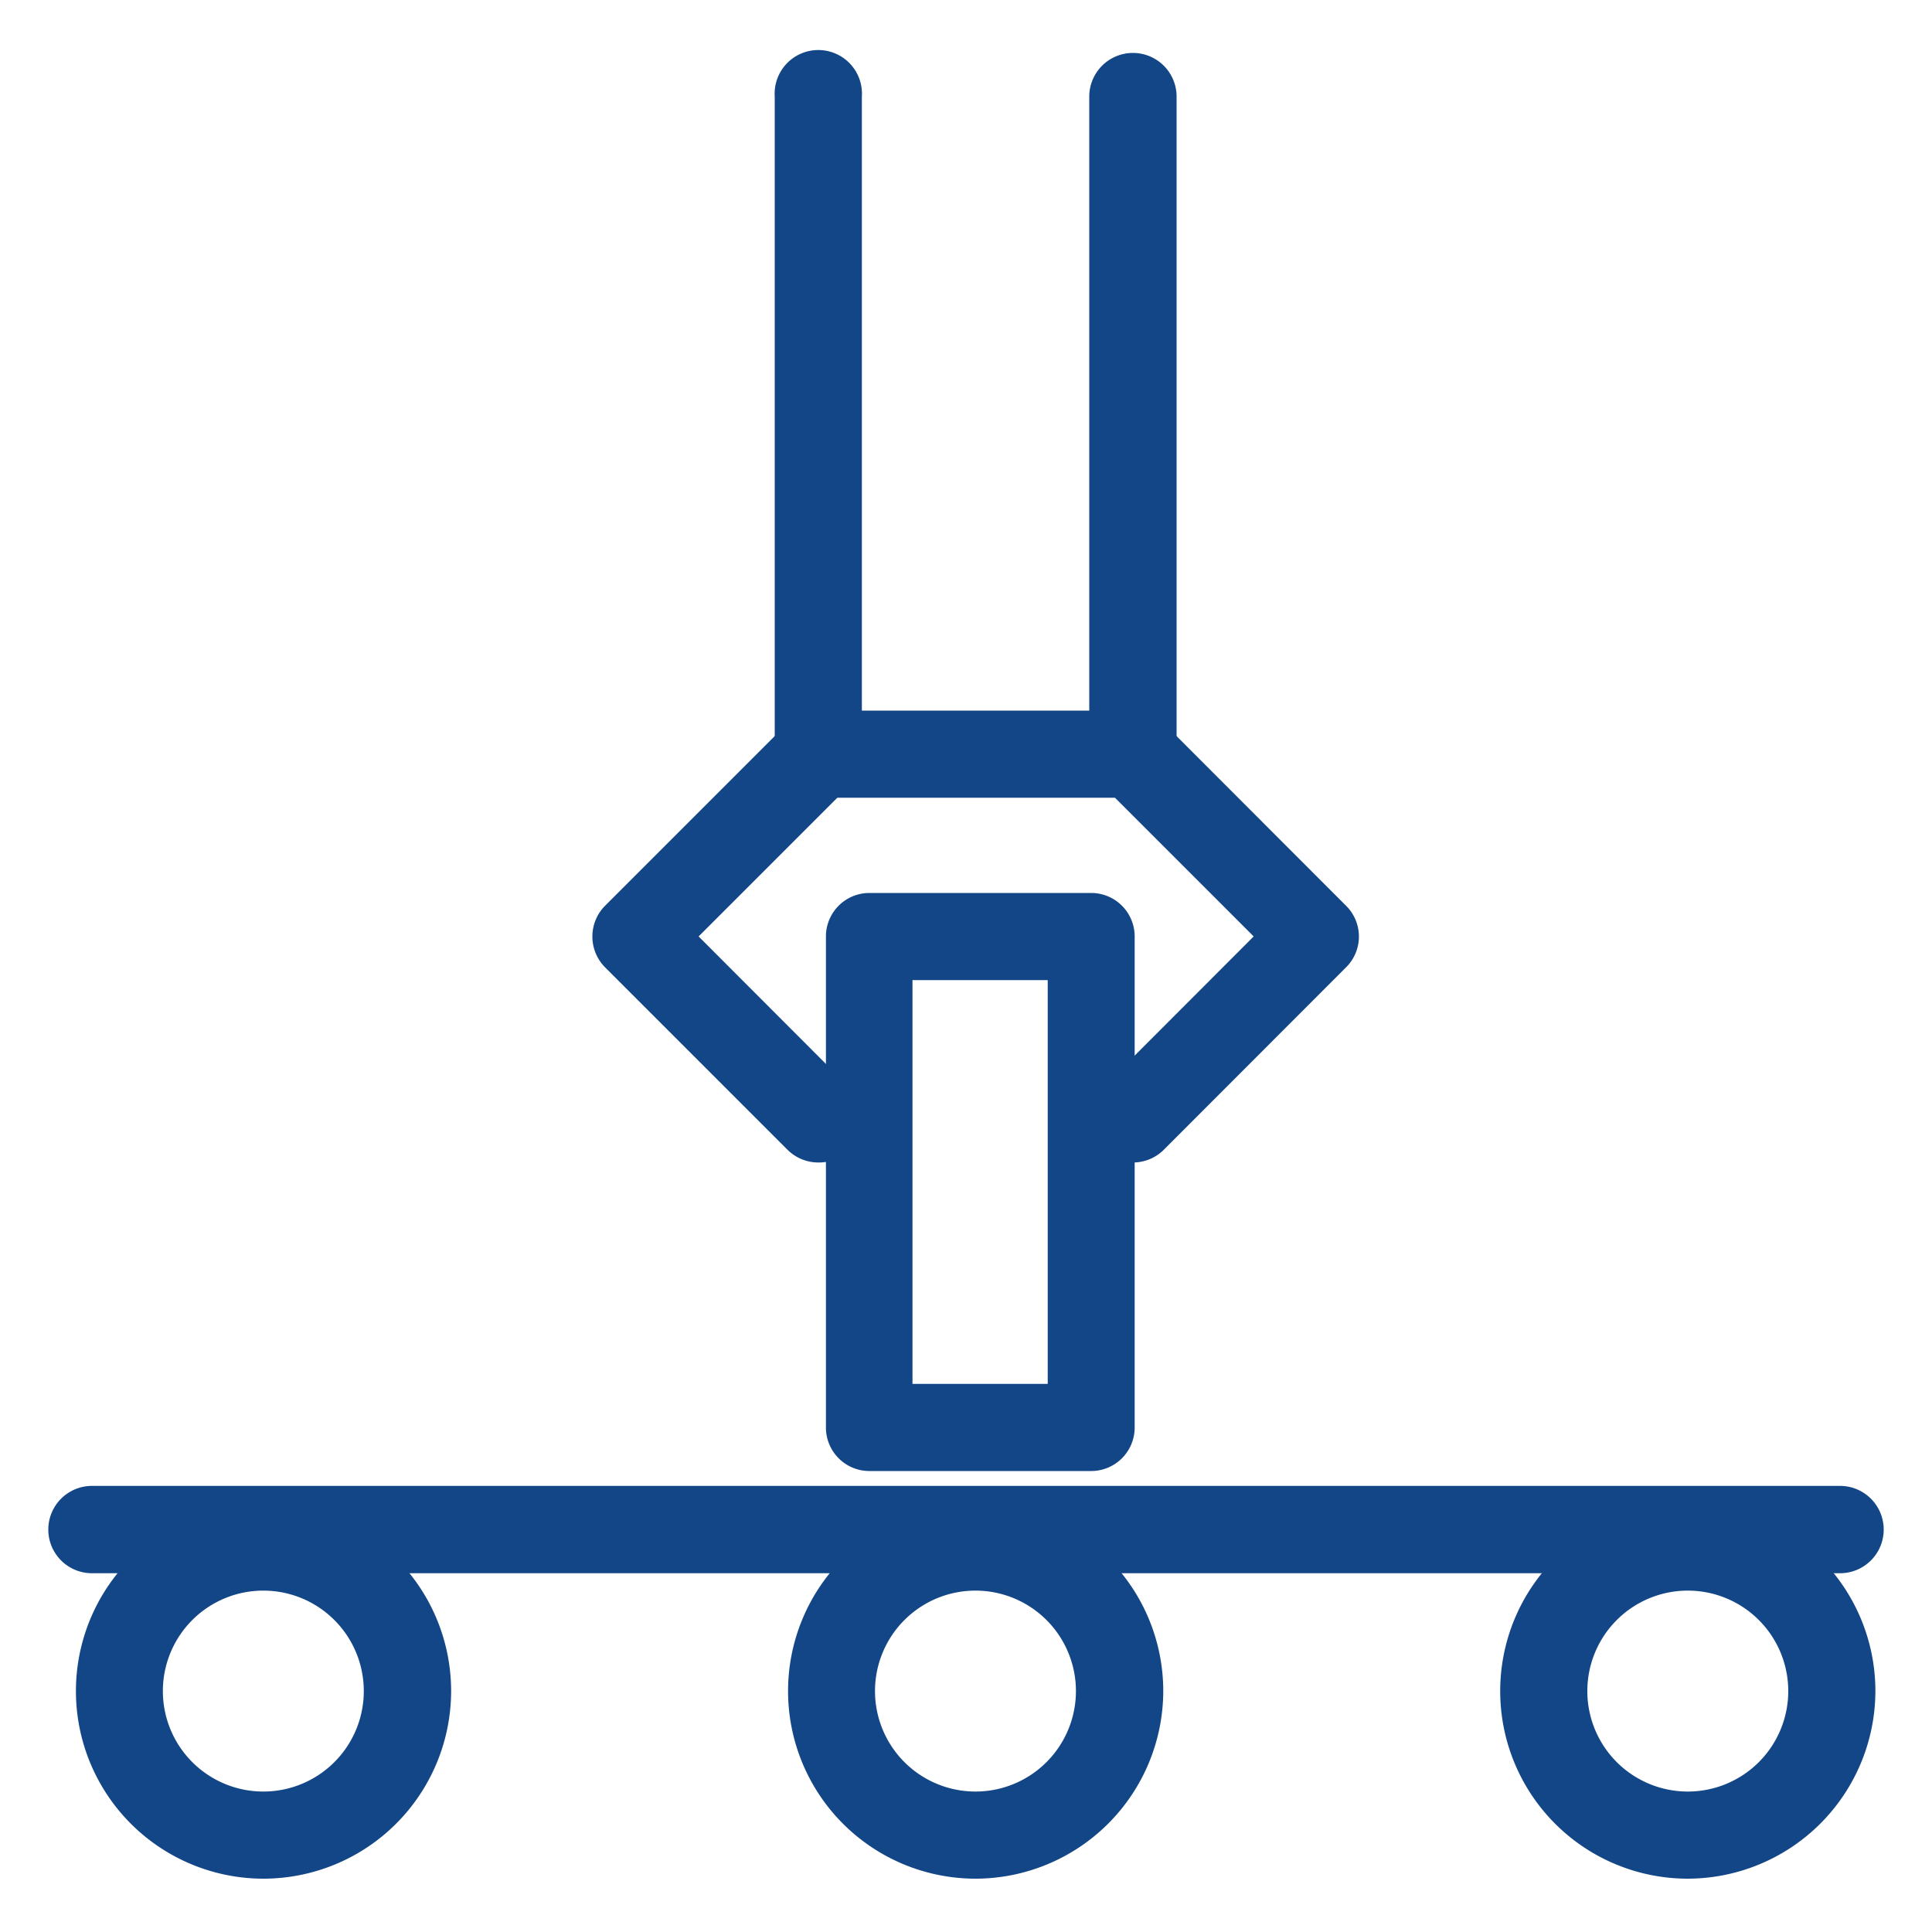 <?xml version="1.0" encoding="UTF-8"?>
<svg xmlns="http://www.w3.org/2000/svg" id="Capa_1" data-name="Capa 1" viewBox="0 0 100 100">
  <defs>
    <style>.cls-1{fill:#124687;}</style>
  </defs>
  <path class="cls-1" d="M58.64,41.29H42.36A2.26,2.26,0,0,1,40.1,39V5a2.26,2.26,0,1,1,4.51,0V36.78H56.38V5A2.26,2.26,0,1,1,60.9,5V39A2.26,2.26,0,0,1,58.64,41.29Z"></path>
  <path class="cls-1" d="M42.36,60.17a2.26,2.26,0,0,1-1.6-.66l-9.44-9.44a2.26,2.26,0,0,1,0-3.19l9.44-9.44A2.26,2.26,0,1,1,44,40.63l-7.84,7.84L44,56.32a2.26,2.26,0,0,1-1.59,3.85Z"></path>
  <path class="cls-1" d="M58.64,60.17a2.26,2.26,0,0,1-1.59-3.85l7.84-7.85-7.84-7.84a2.26,2.26,0,1,1,3.19-3.19l9.43,9.44a2.24,2.24,0,0,1,0,3.19l-9.43,9.44A2.26,2.26,0,0,1,58.64,60.17Z"></path>
  <path class="cls-1" d="M56.48,76.14H45a2.25,2.25,0,0,1-2.25-2.25V48.47A2.25,2.25,0,0,1,45,46.22H56.48a2.25,2.25,0,0,1,2.25,2.25V73.89A2.25,2.25,0,0,1,56.48,76.14Zm-9.25-4.51h7V50.73h-7Z"></path>
  <path class="cls-1" d="M95.24,81.43H4.76a2.26,2.26,0,0,1,0-4.52H95.24a2.26,2.26,0,0,1,0,4.52Z"></path>
  <path class="cls-1" d="M13.64,97.24a9.71,9.71,0,1,1,9.71-9.71A9.72,9.72,0,0,1,13.64,97.24Zm0-14.91a5.2,5.2,0,1,0,5.19,5.2A5.2,5.2,0,0,0,13.64,82.33Z"></path>
  <path class="cls-1" d="M50.5,97.24a9.71,9.71,0,1,1,9.71-9.71A9.73,9.73,0,0,1,50.5,97.24Zm0-14.91a5.2,5.2,0,1,0,5.19,5.2A5.2,5.2,0,0,0,50.5,82.33Z"></path>
  <path class="cls-1" d="M87.36,97.24a9.71,9.71,0,1,1,9.71-9.71A9.73,9.73,0,0,1,87.36,97.24Zm0-14.91a5.2,5.2,0,1,0,5.2,5.2A5.2,5.2,0,0,0,87.36,82.33Z"></path>
</svg>
